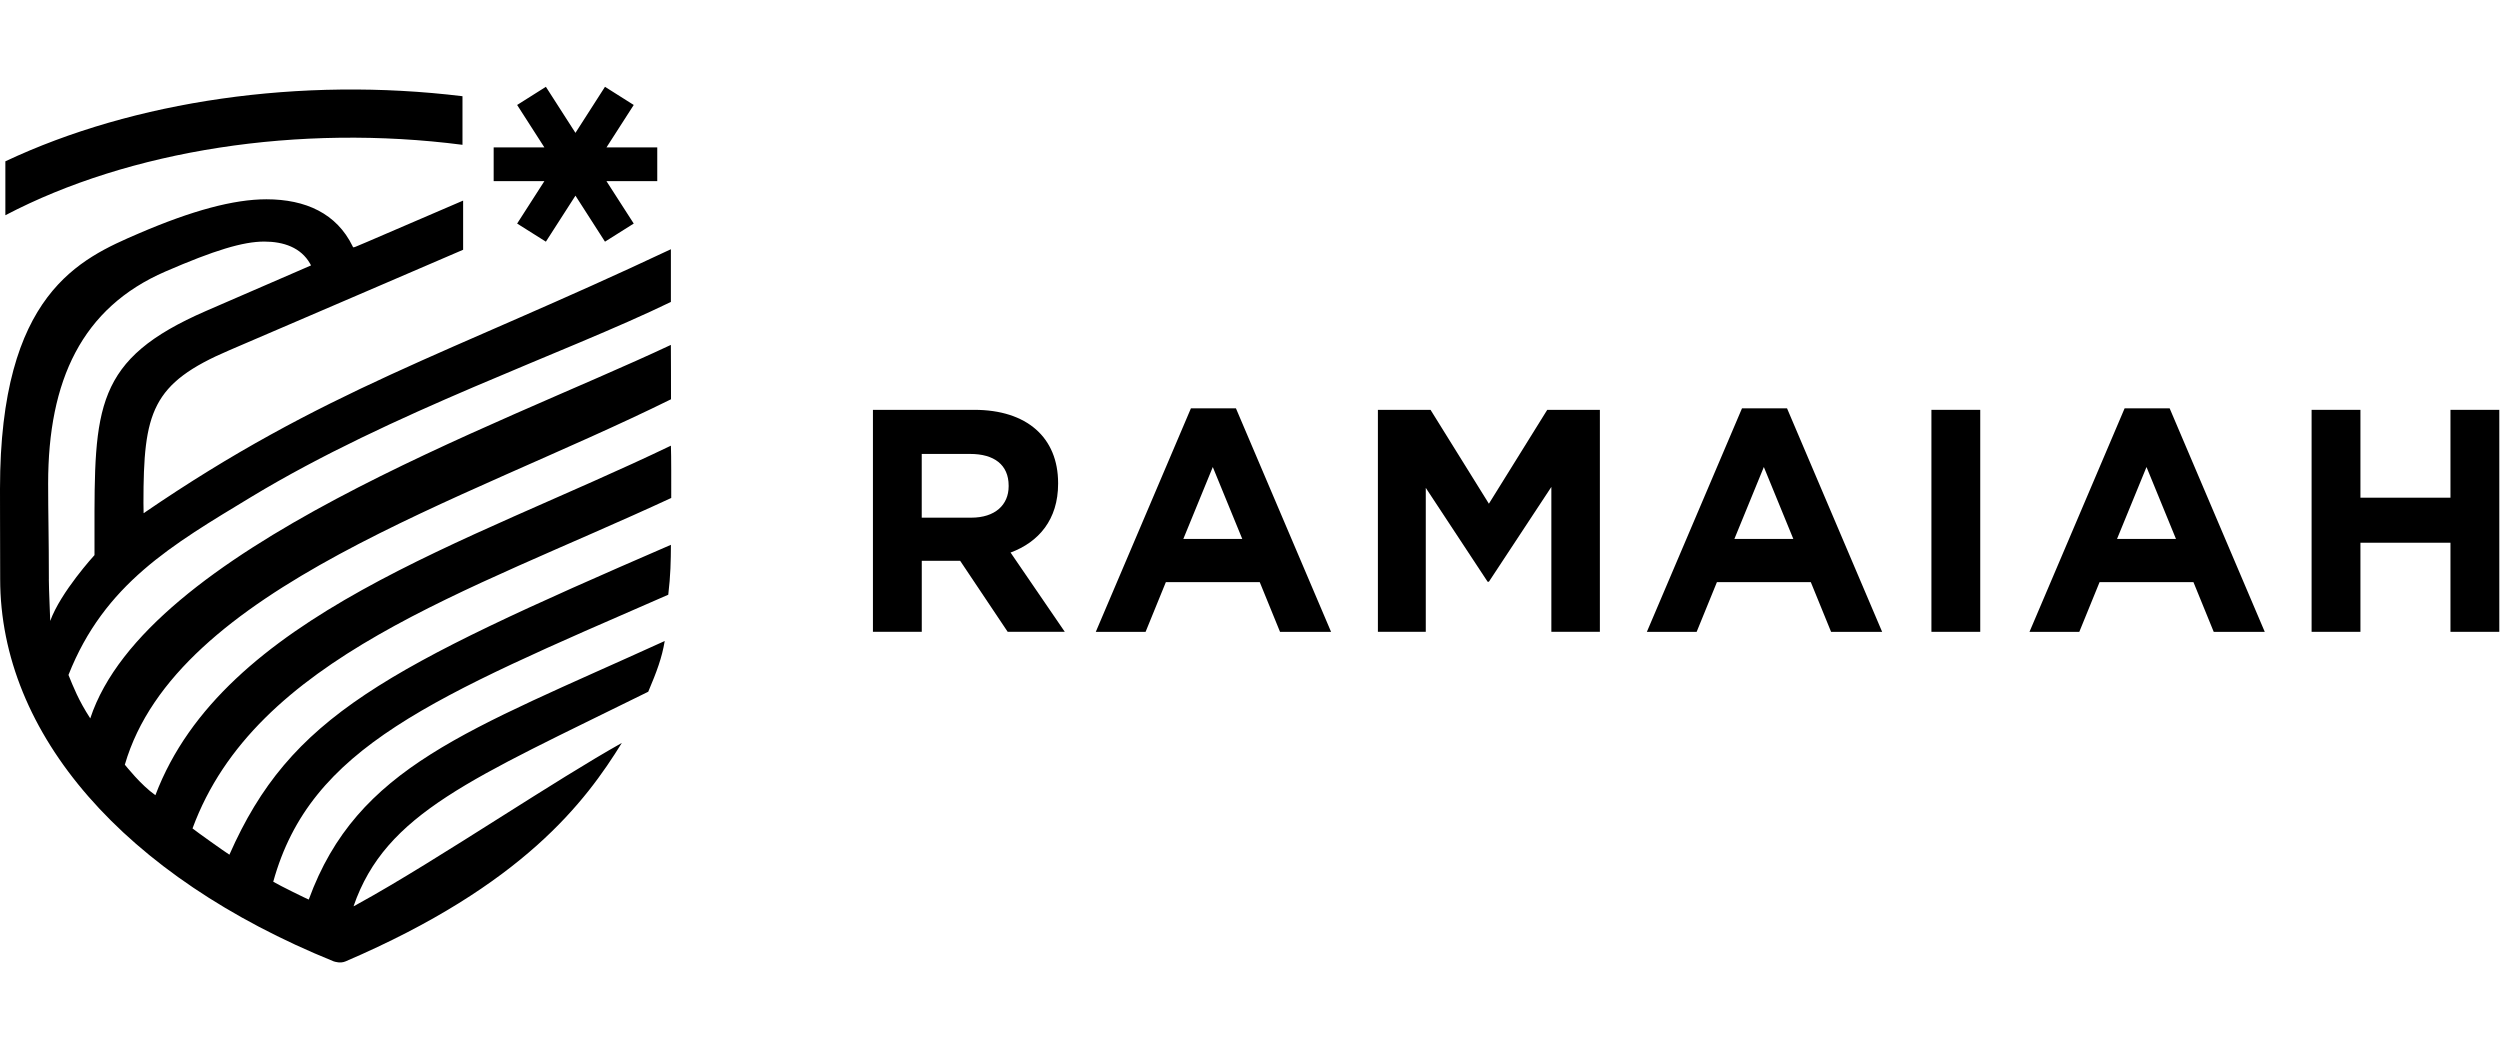 <svg width="144" height="60" viewBox="0 0 144 60" fill="none" xmlns="http://www.w3.org/2000/svg">
<path d="M58.043 36.393L55.304 32.301H53.094V36.393H50.281V23.607H56.126C59.139 23.607 60.947 25.196 60.947 27.827V27.863C60.947 29.927 59.833 31.224 58.208 31.827L61.332 36.393H58.044H58.043ZM58.098 27.974C58.098 26.768 57.257 26.147 55.887 26.147H53.092V29.818H55.942C57.312 29.818 58.098 29.087 58.098 28.009V27.974Z" fill="black"/>
<path d="M73.73 36.396L72.561 33.529H67.154L65.985 36.396H63.117L68.597 23.52H71.19L76.67 36.396H73.73ZM69.858 26.898L68.159 31.044H71.555L69.856 26.898H69.858Z" fill="black"/>
<path d="M89.358 36.393V28.047L85.76 33.508H85.687L82.125 28.101V36.393H79.367V23.607H82.399L85.76 29.014L89.121 23.607H92.153V36.393H89.358Z" fill="black"/>
<path d="M105.471 36.396L104.302 33.529H98.895L97.726 36.396H94.859L100.339 23.52H102.933L108.412 36.396H105.472H105.471ZM101.598 26.898L99.9 31.044H103.296L101.597 26.898H101.598Z" fill="black"/>
<path d="M111.25 36.393V23.607H114.062V36.393H111.25Z" fill="black"/>
<path d="M127.511 36.396L126.342 33.529H120.936L119.767 36.396H116.898L122.378 23.52H124.972L130.451 36.396H127.511ZM123.639 26.898L121.94 31.044H125.337L123.638 26.898H123.639Z" fill="black"/>
<path d="M141.147 36.393V31.261H135.961V36.393H133.148V23.607H135.961V28.667H141.147V23.607H143.96V36.393H141.147Z" fill="black"/>
<path d="M29.787 12.877L31.443 13.92L33.146 11.27L34.847 13.92L36.503 12.877L34.932 10.434H37.858V8.49H34.934L36.503 6.046L34.847 5L33.146 7.653L31.443 5L29.787 6.046L31.356 8.49H28.435V10.434H31.356L29.787 12.877ZM26.639 8.341V5.542C17.331 4.408 7.718 5.8 0.309 9.292V12.398C7.467 8.644 17.22 7.126 26.639 8.341ZM38.663 28.682C38.663 27.828 38.669 26.273 38.644 25.671C26.895 31.32 12.865 35.474 8.951 45.803C8.114 45.218 7.249 44.111 7.19 44.047C10.146 33.868 26.659 28.93 38.65 22.998C38.656 22.74 38.642 19.866 38.642 19.866C28.605 24.59 8.416 31.634 5.199 41.379C4.518 40.331 4.216 39.547 3.944 38.877C6.013 33.633 9.908 31.386 14.476 28.621C22.552 23.736 32.496 20.378 38.643 17.392V14.356C25.715 20.451 18.642 22.457 8.272 29.561L8.263 28.98C8.263 23.732 8.723 22.085 13.231 20.165C15.908 19.021 25.811 14.758 26.676 14.386V11.554C20.234 14.332 20.427 14.24 20.398 14.24L20.337 14.243L20.31 14.184C19.396 12.302 17.615 11.479 15.343 11.479C13.468 11.479 11.061 12.126 7.985 13.45C4.616 14.902 0 16.894 0 28.154C0 28.297 0.002 28.945 0.002 29.735C0.006 30.954 0.01 32.828 0.01 33.349C0.01 42.275 7.151 50.485 19.22 55.374C19.299 55.398 19.608 55.503 19.907 55.374C30.145 50.98 33.728 46.169 35.818 42.792C33.922 43.856 31.441 45.421 28.826 47.073C25.915 48.913 22.901 50.816 20.601 52.075C20.601 52.075 20.436 52.175 20.363 52.203C22.221 46.816 27.19 44.864 37.339 39.844C37.831 38.681 38.128 37.886 38.288 36.922C26.904 42.11 20.583 44.156 17.784 51.815C17.697 51.785 16.105 51.009 15.739 50.787C17.887 43.027 24.869 40.195 38.492 34.256C38.626 33.15 38.64 32.302 38.645 31.381C22.122 38.541 16.737 41.239 13.214 49.23C12.968 49.078 11.328 47.911 11.089 47.717C14.714 37.874 26.817 34.174 38.665 28.682H38.663ZM2.815 33.364C2.815 30.971 2.773 29.595 2.773 27.852C2.773 21.91 4.715 17.725 9.526 15.64C12.351 14.415 14 13.915 15.219 13.915C16.335 13.915 17.334 14.257 17.863 15.189L17.915 15.288L11.871 17.909C5.435 20.706 5.435 23.447 5.443 30.777V31.975C5.443 31.975 3.498 34.095 2.893 35.766C2.893 35.61 2.813 33.94 2.813 33.364H2.815Z" fill="black"/>
</svg>
